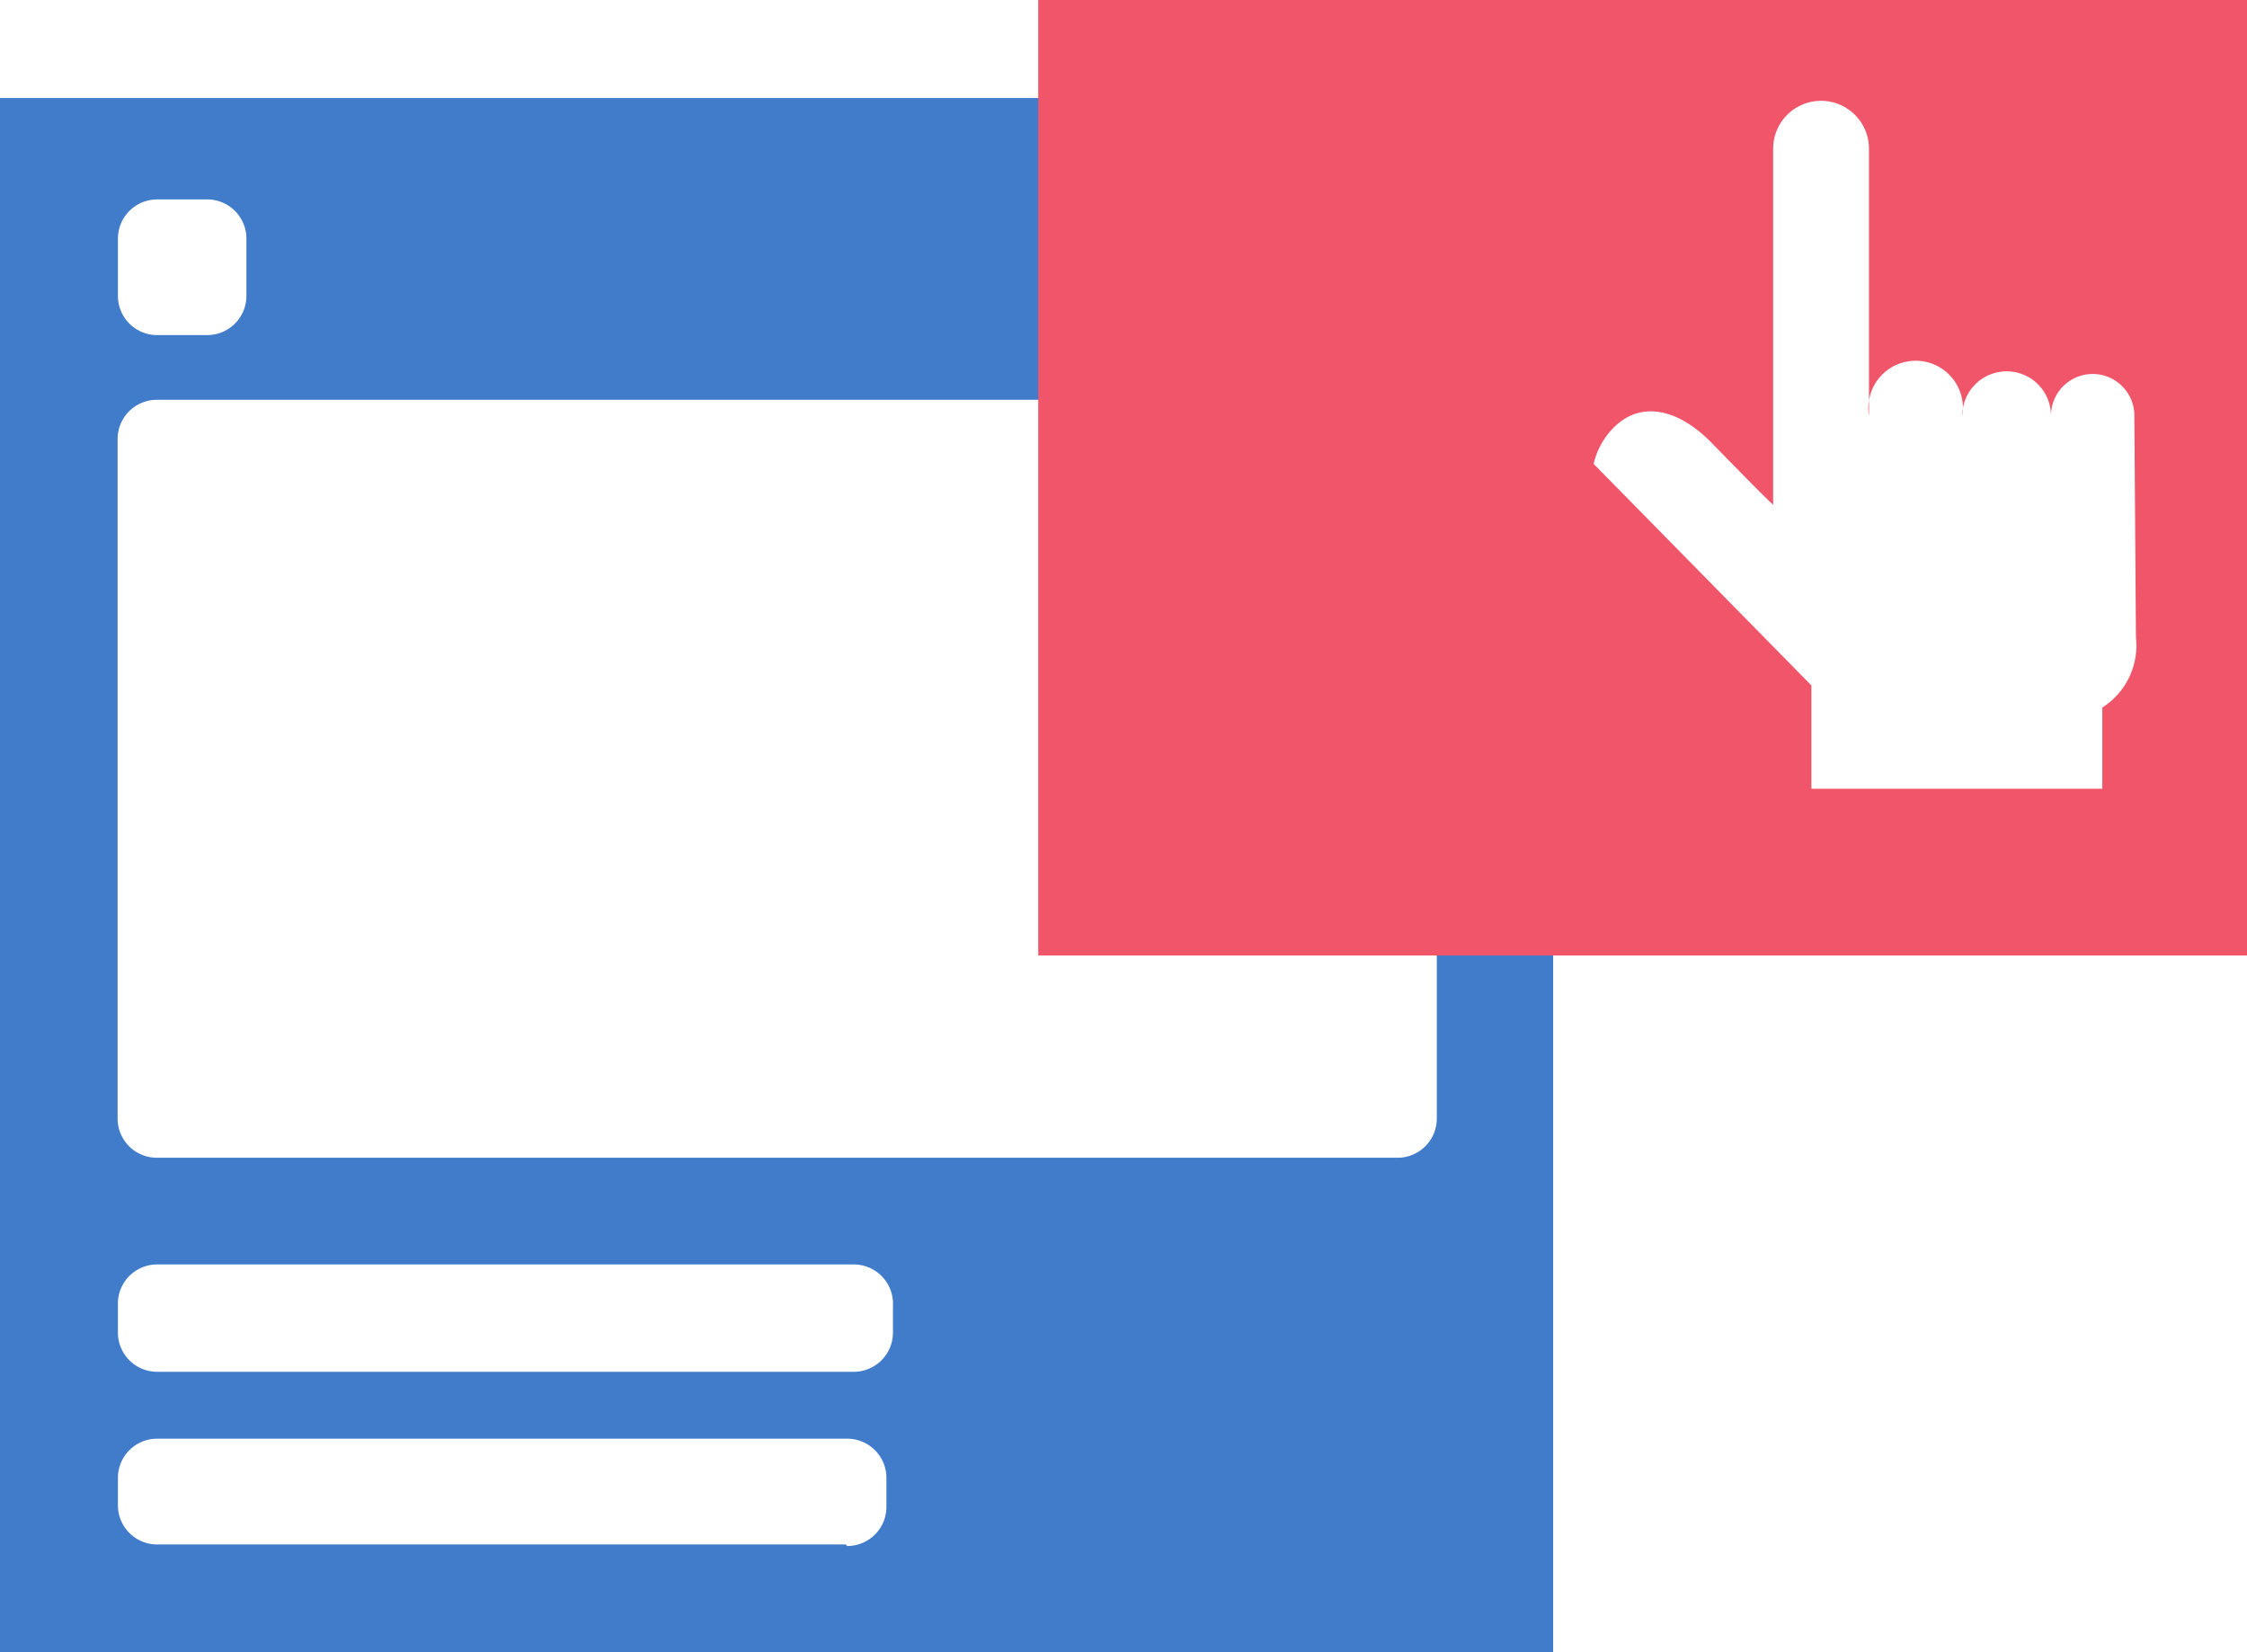 <svg xmlns="http://www.w3.org/2000/svg" viewBox="0 0 72.22 53.11">
  <defs>
    <style>
      .cls-1 {
        isolation: isolate;
      }

      .cls-2 {
        fill: #407cca;
      }

      .cls-3 {
        fill: #f0556a;
        mix-blend-mode: multiply;
      }
    </style>
  </defs>
  <title>engage</title>
  <g class="cls-1">
    <g id="Layer_1" data-name="Layer 1">
      <path class="cls-2" d="M40.08,52.2v50H90v-50Zm5,3.26H46.7A1.26,1.26,0,0,1,48,56.72v1.84a1.26,1.26,0,0,1-1.26,1.26H45.13a1.26,1.26,0,0,1-1.26-1.26V56.72A1.26,1.26,0,0,1,45.13,55.46Zm0,34.23H67.52A1.26,1.26,0,0,1,68.78,91v.88a1.26,1.26,0,0,1-1.26,1.26H45.13a1.26,1.26,0,0,1-1.26-1.26V91A1.26,1.26,0,0,1,45.13,89.69Zm22.18,9H45.13a1.26,1.26,0,0,1-1.26-1.26v-.88a1.26,1.26,0,0,1,1.26-1.26H67.31a1.26,1.26,0,0,1,1.26,1.26v.88A1.26,1.26,0,0,1,67.31,98.74ZM85,86.26H45.13A1.26,1.26,0,0,1,43.86,85V63.16a1.26,1.26,0,0,1,1.26-1.26H85a1.26,1.26,0,0,1,1.26,1.26V85A1.26,1.26,0,0,1,85,86.26Z" transform="translate(-40.08 -49.05)"/>
      <path class="cls-3" d="M73.45,49V79.76H112.3V49Zm35.28,20.53a2.36,2.36,0,0,1-1.08,2.26v2.61H98.3V71.08l-7-7.12A2.42,2.42,0,0,1,92,62.74c.84-.79,2-.56,3.07.52,2.32,2.38,2,2,2,2V53.83a1.54,1.54,0,1,1,3.08,0v8.58a1.52,1.52,0,1,1,3,0,1.42,1.42,0,1,1,2.85,0,1.34,1.34,0,0,1,2.68,0Z" transform="translate(-40.08 -49.05)"/>
    </g>
  </g>
</svg>
